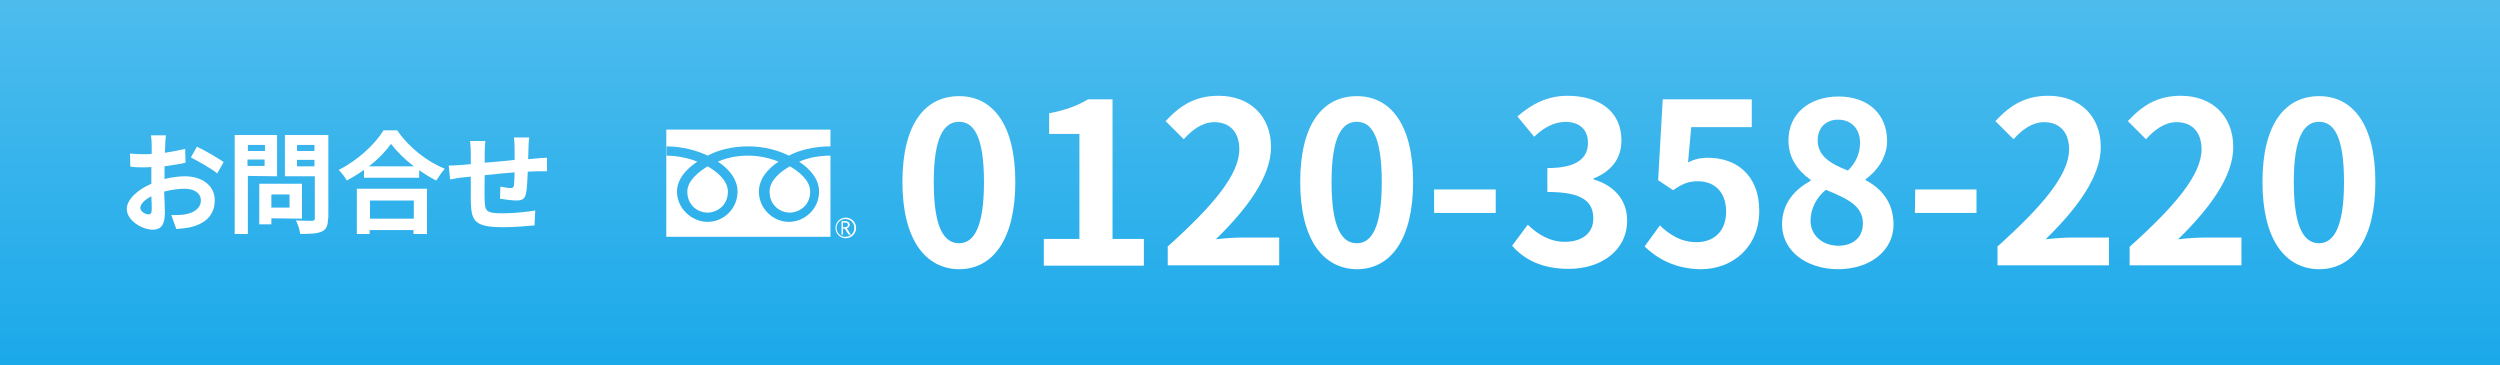 <?xml version="1.0" encoding="utf-8"?>
<!-- Generator: Adobe Illustrator 27.2.0, SVG Export Plug-In . SVG Version: 6.00 Build 0)  -->
<!DOCTYPE svg PUBLIC "-//W3C//DTD SVG 1.1//EN" "http://www.w3.org/Graphics/SVG/1.1/DTD/svg11.dtd">
<svg version="1.1" id="レイヤー_1" xmlns:x="http://ns.adobe.com/Extensibility/1.0/" xmlns:i="http://ns.adobe.com/AdobeIllustrator/10.0/" xmlns:graph="http://ns.adobe.com/Graphs/1.0/"
	 xmlns="http://www.w3.org/2000/svg" xmlns:xlink="http://www.w3.org/1999/xlink" x="0px" y="0px" width="702px" height="102.5px"
	 viewBox="0 0 702 102.5" style="enable-background:new 0 0 702 102.5;" xml:space="preserve">
<rect x="0" y="0" width="702" height="102.5" fill="#333333" stroke="none"/>
<style type="text/css">
	.st0{fill:url(#SVGID_1_);}
	.st1{fill:#FFFFFF;}
</style>
<g>
	
		<linearGradient id="SVGID_1_" gradientUnits="userSpaceOnUse" x1="351" y1="104" x2="351" y2="1.5" gradientTransform="matrix(1 0 0 -1 0 104)">
		<stop  offset="0" style="stop-color:#4DBCED"/>
		<stop  offset="1" style="stop-color:#1BA9EA"/>
	</linearGradient>
	<rect class="st0" width="702" height="102.5"/>
	<g>
		<g>
			<path class="st1" d="M253.4,51.1c0-16.2,6.3-24.1,15.9-24.1c9.5,0,15.8,8,15.8,24.1s-6.3,24.5-15.8,24.5
				C259.8,75.5,253.4,67.2,253.4,51.1z M276.3,51.1c0-13.1-3-16.9-7-16.9s-7.1,3.8-7.1,16.9s3,17.2,7.1,17.2
				C273.3,68.3,276.3,64.2,276.3,51.1z"/>
			<path class="st1" d="M293.1,67.1h10V37.6h-8.5v-5.8c4.7-0.9,7.9-2.1,10.9-3.9h6.9v39.2h8.8v7.5h-28.1L293.1,67.1L293.1,67.1z"/>
			<path class="st1" d="M327.8,69.3C340.5,57.9,348,49.1,348,41.9c0-4.7-2.6-7.6-7-7.6c-3.4,0-6.3,2.2-8.6,4.8l-5.1-5.1
				c4.3-4.6,8.5-7.1,14.9-7.1c8.8,0,14.7,5.7,14.7,14.4c0,8.5-7,17.6-15.5,25.9c2.3-0.3,5.4-0.5,7.6-0.5h10.2v7.8h-31.3v-5.2H327.8z
				"/>
			<path class="st1" d="M365.1,51.1c0-16.2,6.3-24.1,15.9-24.1c9.5,0,15.8,8,15.8,24.1s-6.3,24.5-15.8,24.5
				C371.5,75.5,365.1,67.2,365.1,51.1z M388,51.1c0-13.1-3-16.9-7-16.9s-7.1,3.8-7.1,16.9s3,17.2,7.1,17.2
				C385,68.3,388,64.2,388,51.1z"/>
			<path class="st1" d="M402.7,53.2H420v6.6h-17.3V53.2z"/>
			<path class="st1" d="M424.6,69l4.4-5.9c2.8,2.7,6.2,4.8,10.4,4.8c4.7,0,8-2.3,8-6.5c0-4.6-2.7-7.5-12.9-7.5v-6.7
				c8.6,0,11.4-3,11.4-7.1c0-3.7-2.3-5.8-6.3-5.9c-3.3,0.1-6.1,1.6-8.8,4.2l-4.7-5.7c4-3.5,8.5-5.8,14-5.8c9,0,15.2,4.4,15.2,12.5
				c0,5.1-2.8,8.7-7.8,10.7v0.3c5.3,1.5,9.4,5.4,9.4,11.5c0,8.6-7.5,13.6-16.4,13.6C432.9,75.5,427.9,72.8,424.6,69z"/>
			<path class="st1" d="M461.8,69.2l4.3-5.9c2.7,2.6,5.9,4.7,10.3,4.7c4.9,0,8.3-3.1,8.3-8.6c0-5.4-3.2-8.5-7.9-8.5
				c-2.8,0-4.3,0.7-7,2.5l-4.2-2.8l1.3-22.7h25v7.8h-17l-0.9,9.9c1.8-0.9,3.5-1.3,5.6-1.3c7.8,0,14.4,4.7,14.4,14.9
				c0,10.4-7.7,16.4-16.4,16.4C470.3,75.5,465.3,72.6,461.8,69.2z"/>
			<path class="st1" d="M500.4,63c0-6,3.7-9.9,8-12.2v-0.3c-3.6-2.6-6.2-6.1-6.2-11.1c0-7.5,5.9-12.3,14.1-12.3
				c8.3,0,13.6,5,13.6,12.5c0,4.6-2.9,8.5-6,10.7v0.3c4.3,2.3,7.8,6.1,7.8,12.5c0,7.1-6.3,12.5-15.7,12.5
				C507.1,75.5,500.4,70.4,500.4,63z M523.1,62.7c0-4.9-4.3-6.9-10.4-9.4c-2.5,2-4.3,5.2-4.3,8.7c0,4.2,3.5,7,7.8,7
				C520.2,69,523.1,66.8,523.1,62.7z M522.3,40.1c0-3.8-2.3-6.5-6.2-6.5c-3.2,0-5.7,2.1-5.7,5.8c0,4.4,3.6,6.6,8.5,8.5
				C521.3,45.5,522.3,42.9,522.3,40.1z"/>
			<path class="st1" d="M537.8,53.2H555v6.6h-17.3L537.8,53.2L537.8,53.2z"/>
			<path class="st1" d="M560.8,69.3C573.5,57.9,581,49.1,581,41.9c0-4.7-2.6-7.6-7-7.6c-3.4,0-6.3,2.2-8.6,4.8l-5.1-5.1
				c4.3-4.6,8.5-7.1,14.9-7.1c8.8,0,14.7,5.7,14.7,14.4c0,8.5-7,17.6-15.5,25.9c2.3-0.3,5.4-0.5,7.6-0.5h10.2v7.8h-31.3v-5.2H560.8z
				"/>
			<path class="st1" d="M598,69.3c12.7-11.4,20.2-20.2,20.2-27.4c0-4.7-2.6-7.6-7-7.6c-3.4,0-6.3,2.2-8.6,4.8l-5.1-5.1
				c4.3-4.6,8.5-7.1,14.9-7.1c8.8,0,14.7,5.7,14.7,14.4c0,8.5-7,17.6-15.5,25.9c2.3-0.3,5.4-0.5,7.6-0.5h10.2v7.8H598V69.3z"/>
			<path class="st1" d="M635.3,51.1c0-16.2,6.3-24.1,15.9-24.1c9.5,0,15.8,8,15.8,24.1s-6.3,24.5-15.8,24.5
				C641.6,75.5,635.3,67.2,635.3,51.1z M658.2,51.1c0-13.1-3-16.9-7-16.9s-7.1,3.8-7.1,16.9s3,17.2,7.1,17.2
				C655.1,68.3,658.2,64.2,658.2,51.1z"/>
		</g>
		<g>
			<g>
				<g>
					<g>
						<path class="st1" d="M234.6,64c0,1.6,1.3,2.9,2.9,2.9c1.6,0,2.9-1.3,2.9-2.9s-1.3-2.9-2.9-2.9C235.9,61.1,234.6,62.4,234.6,64
							 M234.9,64c0-1.4,1.1-2.5,2.5-2.5s2.5,1.1,2.5,2.5s-1.1,2.5-2.5,2.5C236.1,66.6,234.9,65.4,234.9,64z"/>
					</g>
				</g>
			</g>
			<path class="st1" d="M238.9,65.9h-0.6l-1.1-1.7h-0.5v1.7h-0.4v-3.8h1.1c0.4,0,0.6,0.1,0.9,0.3c0.2,0.2,0.3,0.4,0.3,0.7
				c0,0.2-0.1,0.4-0.2,0.6c-0.2,0.2-0.4,0.3-0.6,0.4L238.9,65.9 M236.7,63.8h0.6c0.2,0,0.4-0.1,0.6-0.2c0.1-0.1,0.2-0.3,0.2-0.5
				c0-0.4-0.3-0.6-0.8-0.6h-0.6V63.8z"/>
			<g>
				<path class="st1" d="M216.1,53.8c0,4,3.1,5.9,5.7,5.9c2.5,0,5.7-1.9,5.7-5.9c0-3.1-3.1-5.6-5.7-7.1
					C219.1,48.2,216.1,50.7,216.1,53.8z"/>
				<path class="st1" d="M193,53.8c0,4,3.1,5.9,5.7,5.9c2.5,0,5.7-1.9,5.7-5.9c0-3.1-3.1-5.6-5.7-7.1C196.1,48.3,193,50.8,193,53.8z
					"/>
				<path class="st1" d="M187.1,36.4v30.1h46.1V36.4H187.1z M233.2,43.7c-2.8,0-6.1,0.5-8.8,1.7c2.9,1.9,5.6,4.8,5.6,8.4
					c0,4.8-4,8.5-8.5,8.5c-4.4,0-8.4-3.7-8.4-8.5c0-3.6,2.6-6.5,5.5-8.4c-2.6-1.1-5.7-1.7-8.5-1.7s-5.9,0.5-8.5,1.7
					c2.9,1.9,5.5,4.8,5.5,8.4c0,4.8-3.9,8.5-8.4,8.5c-4.4,0-8.6-3.7-8.6-8.5c0-3.6,2.8-6.5,5.7-8.4c-2.6-1.1-6-1.7-8.8-1.7v-2.6
					c4.7,0,8.8,1.2,11.7,2.6c2.8-1.5,6.7-2.6,11.4-2.6s8.6,1.2,11.4,2.6c2.8-1.5,7-2.6,11.7-2.6L233.2,43.7L233.2,43.7z"/>
			</g>
		</g>
	</g>
	<g>
		<g>
			<path class="st1" d="M46,50.3c2.1-0.5,4.2-0.8,5.9-0.8c4.7,0,8.4,2.5,8.4,6.7c0,3.6-1.9,6.4-6.8,7.6c-1.4,0.3-2.8,0.4-4,0.5
				l-1.4-3.9c1.4,0,2.7,0,3.8-0.2c2.5-0.4,4.5-1.7,4.5-3.9c0-2.1-1.9-3.3-4.5-3.3c-1.9,0-3.9,0.3-5.8,0.8c0.1,2.5,0.2,4.8,0.2,5.9
				c0,3.8-1.4,4.8-3.4,4.8c-3,0-7.3-2.6-7.3-5.8c0-2.7,3.1-5.5,6.9-7.1c0-0.7,0-1.4,0-2.1v-2.6c-0.6,0-1.1,0.1-1.6,0.1
				c-1.4,0-3,0-4.3-0.2l-0.1-3.7c1.8,0.2,3.1,0.2,4.3,0.2c0.6,0,1.1,0,1.8-0.1c0-1.1,0-2,0-2.5c0-0.7-0.1-2.1-0.2-2.7h4.2
				c-0.1,0.6-0.2,1.9-0.2,2.7c0,0.7-0.1,1.4-0.1,2.2c2-0.3,4-0.7,5.7-1.1l0.1,3.9c-1.7,0.4-3.9,0.7-5.9,1c0,0.9,0,1.9,0,2.8v0.8H46z
				 M42.6,58.9c0-0.8,0-2.2-0.1-3.8c-1.9,1-3.1,2.2-3.1,3.3c0,0.9,1.4,1.8,2.2,1.8C42.2,60.2,42.6,60,42.6,58.9z M55.3,41.2
				c2.4,1.1,5.9,3.2,7.5,4.3L61,48.7c-1.5-1.3-5.5-3.5-7.4-4.5L55.3,41.2z"/>
			<path class="st1" d="M69.6,49.4v16.3h-3.7V37.9h11.9v11.6L69.6,49.4L69.6,49.4z M69.6,40.7v1.7h4.8v-1.7H69.6z M74.3,46.6v-1.8
				h-4.8v1.8H74.3z M76.2,61.3V63h-3.4V51.6h12v9.8L76.2,61.3L76.2,61.3z M76.2,54.6v3.7h5.1v-3.7H76.2z M92.1,61.3
				c0,2-0.4,3.1-1.7,3.7c-1.3,0.6-3.2,0.7-6.1,0.7c-0.1-1.1-0.7-2.8-1.2-3.8C84.9,62,87,62,87.6,62s0.8-0.2,0.8-0.7V49.5H80V37.9
				h12.2v23.4H92.1z M83.4,40.7v1.7h4.9v-1.7H83.4z M88.3,46.7v-1.8h-4.9v1.8H88.3z"/>
			<path class="st1" d="M111.6,36.7c3.3,4.8,8.4,8.7,13.3,10.7c-0.9,1-1.7,2.2-2.4,3.3c-1.6-0.8-3.2-1.8-4.8-2.9v2.1h-15.5v-2.2
				c-1.5,1.1-3.2,2.1-4.8,3c-0.5-0.9-1.5-2.2-2.3-3c5.3-2.6,10.3-7.3,12.6-11.1h3.9V36.7z M100.2,53h19.7v12.7h-3.8v-1.1h-12.3v1.1
				h-3.6C100.2,65.7,100.2,53,100.2,53z M116.2,46.7c-2.6-2-4.9-4.3-6.4-6.3c-1.5,2.1-3.6,4.3-6.2,6.3H116.2z M103.9,56.3v5.1h12.3
				v-5.1H103.9z"/>
			<path class="st1" d="M148.6,38.8c-0.1,0.5-0.2,1.8-0.2,2.6c0,1.2-0.1,2.3-0.1,3.3c0.8-0.1,1.6-0.1,2.3-0.2c0.8-0.1,2-0.2,3-0.2
				v3.8c-0.5,0-2.1,0-3,0c-0.7,0-1.5,0.1-2.4,0.1c-0.1,2.3-0.2,4.8-0.5,6.1c-0.3,1.6-1.1,2-2.7,2c-1.1,0-3.5-0.3-4.6-0.5l0.1-3.4
				c1,0.2,2.2,0.4,2.8,0.4s0.9-0.1,1-0.7c0.1-0.8,0.2-2.2,0.2-3.7c-2.7,0.2-5.7,0.5-8.4,0.8c0,2.8-0.1,5.7,0,7c0.1,3,0.3,3.7,5,3.7
				c3,0,6.9-0.4,9.2-0.8l-0.2,4.2c-2.1,0.2-5.8,0.5-8.8,0.5c-8,0-8.9-1.7-9.1-7c0-1.3,0-4.3,0-7.2l-2.1,0.2c-1,0.1-2.9,0.4-3.7,0.6
				l-0.4-3.9c0.9,0,2.3-0.1,3.9-0.2l2.3-0.2V43c0-1.3-0.1-2.3-0.2-3.4h4.3c-0.1,1-0.2,1.9-0.2,3.2c0,0.7,0,1.7,0,2.9
				c2.6-0.2,5.6-0.5,8.4-0.8v-3.5c0-0.8-0.1-2.2-0.2-2.8h4.3V38.8z"/>
		</g>
	</g>
</g>
</svg>
